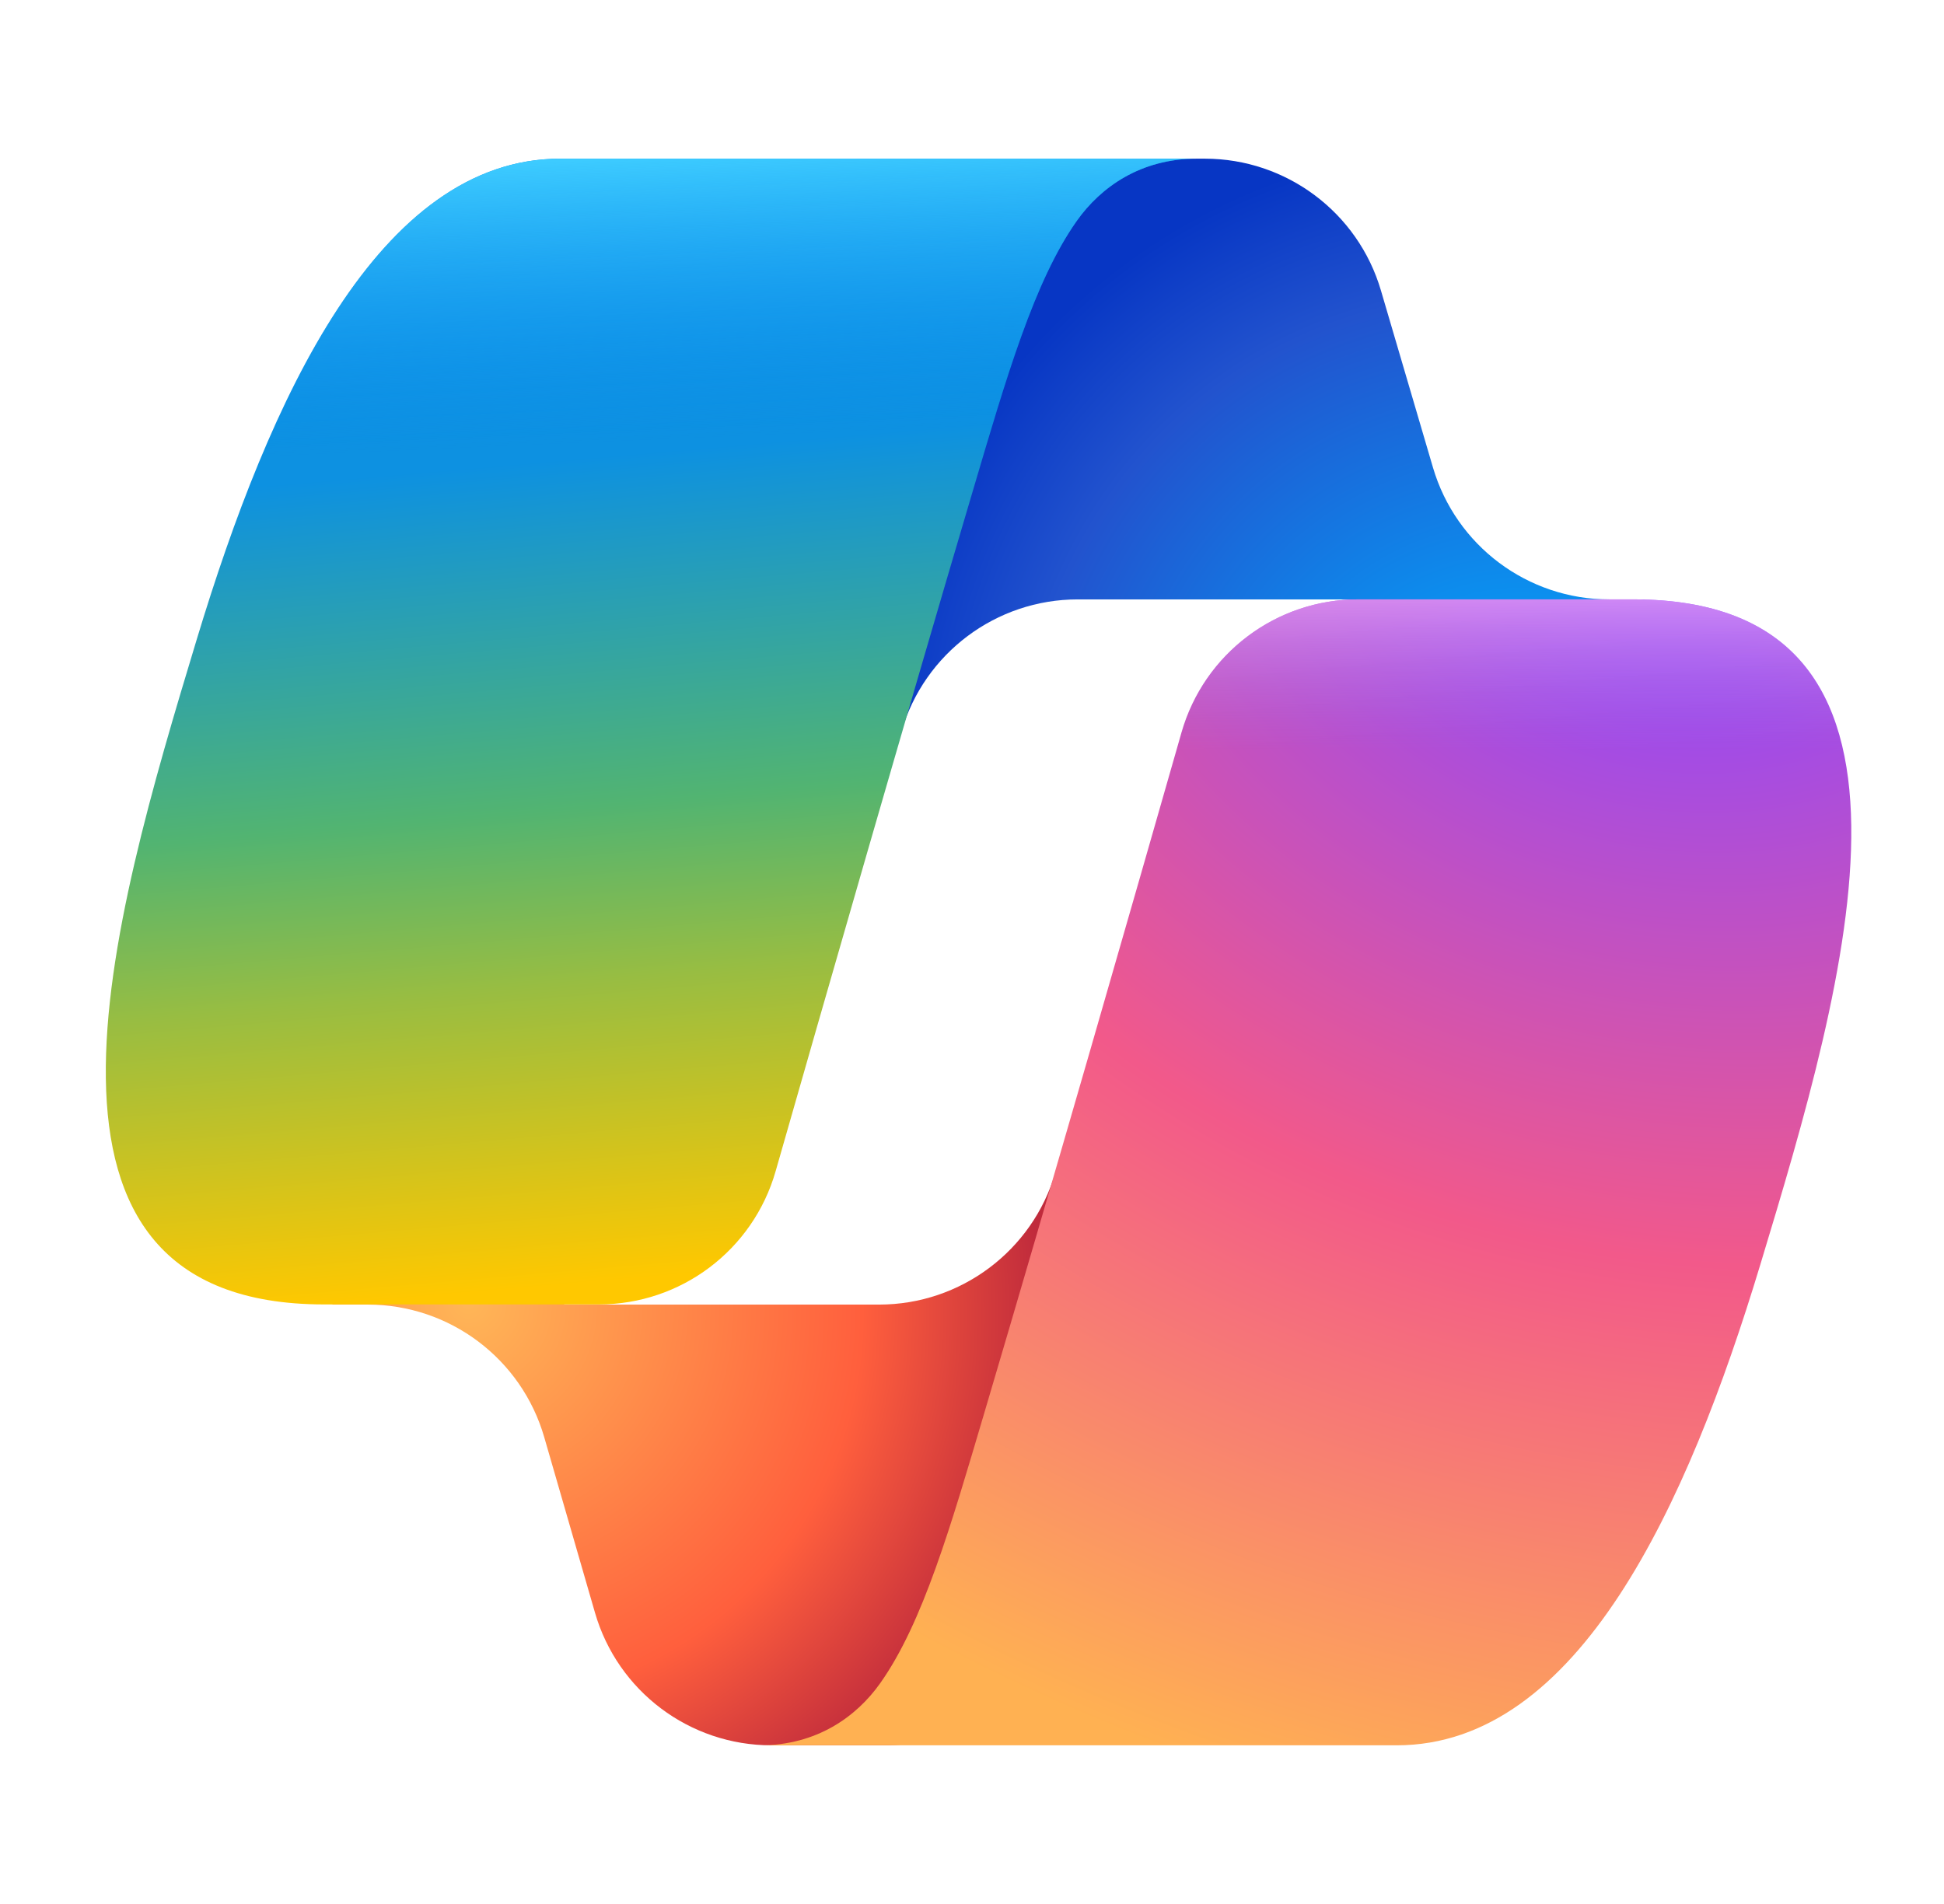 <svg width="49" height="48" viewBox="0 0 49 48" fill="none" xmlns="http://www.w3.org/2000/svg">
<path d="M34.808 7.325C34.23 5.354 32.421 4 30.366 4H29.015C26.78 4 24.865 5.596 24.461 7.794L22.147 20.407L22.721 18.442C23.298 16.468 25.108 15.111 27.165 15.111H35.019L38.312 16.394L41.487 15.111H40.561C38.506 15.111 36.698 13.757 36.119 11.786L34.808 7.325Z" fill="url(#paint0_radial_11345_221)"/>
<path d="M14.997 40.656C15.569 42.637 17.383 44 19.444 44H22.315C24.825 44 26.878 41.999 26.943 39.489L27.255 27.327L26.602 29.56C26.024 31.533 24.214 32.889 22.158 32.889H14.239L11.416 31.357L8.36 32.889H9.271C11.332 32.889 13.146 34.252 13.718 36.233L14.997 40.656Z" fill="url(#paint1_radial_11345_221)"/>
<path d="M30.166 4H14.127C9.544 4 6.794 10.057 4.961 16.113C2.79 23.289 -0.052 32.885 8.169 32.885H15.095C17.164 32.885 18.981 31.517 19.55 29.527C20.754 25.314 22.864 17.965 24.522 12.371C25.364 9.528 26.066 7.087 27.143 5.566C27.747 4.714 28.753 4 30.166 4Z" fill="url(#paint2_linear_11345_221)"/>
<path d="M30.166 4H14.127C9.544 4 6.794 10.057 4.961 16.113C2.79 23.289 -0.052 32.885 8.169 32.885H15.095C17.164 32.885 18.981 31.517 19.55 29.527C20.754 25.314 22.864 17.965 24.522 12.371C25.364 9.528 26.066 7.087 27.143 5.566C27.747 4.714 28.753 4 30.166 4Z" fill="url(#paint3_linear_11345_221)"/>
<path d="M19.164 44H35.203C39.786 44 42.536 37.942 44.369 31.885C46.541 24.708 49.382 15.11 41.161 15.11H34.235C32.166 15.11 30.349 16.478 29.78 18.468C28.576 22.681 26.466 30.032 24.808 35.627C23.966 38.471 23.264 40.913 22.187 42.433C21.584 43.286 20.577 44 19.164 44Z" fill="url(#paint4_radial_11345_221)"/>
<path d="M19.164 44H35.203C39.786 44 42.536 37.942 44.369 31.885C46.541 24.708 49.382 15.11 41.161 15.11H34.235C32.166 15.11 30.349 16.478 29.78 18.468C28.576 22.681 26.466 30.032 24.808 35.627C23.966 38.471 23.264 40.913 22.187 42.433C21.584 43.286 20.577 44 19.164 44Z" fill="url(#paint5_linear_11345_221)"/>
<defs>
<radialGradient id="paint0_radial_11345_221" cx="0" cy="0" r="1" gradientUnits="userSpaceOnUse" gradientTransform="translate(38.671 20.514) rotate(-129.304) scale(17.303 16.271)">
<stop offset="0.096" stop-color="#00AEFF"/>
<stop offset="0.773" stop-color="#2253CE"/>
<stop offset="1" stop-color="#0736C4"/>
</radialGradient>
<radialGradient id="paint1_radial_11345_221" cx="0" cy="0" r="1" gradientUnits="userSpaceOnUse" gradientTransform="translate(11.788 32.817) rotate(51.84) scale(15.991 15.512)">
<stop stop-color="#FFB657"/>
<stop offset="0.634" stop-color="#FF5F3D"/>
<stop offset="0.923" stop-color="#C02B3C"/>
</radialGradient>
<linearGradient id="paint2_linear_11345_221" x1="13.167" y1="7.5" x2="15.455" y2="33.975" gradientUnits="userSpaceOnUse">
<stop offset="0.156" stop-color="#0D91E1"/>
<stop offset="0.487" stop-color="#52B471"/>
<stop offset="0.652" stop-color="#98BD42"/>
<stop offset="0.937" stop-color="#FFC800"/>
</linearGradient>
<linearGradient id="paint3_linear_11345_221" x1="15.167" y1="4" x2="16.416" y2="32.885" gradientUnits="userSpaceOnUse">
<stop stop-color="#3DCBFF"/>
<stop offset="0.247" stop-color="#0588F7" stop-opacity="0"/>
</linearGradient>
<radialGradient id="paint4_radial_11345_221" cx="0" cy="0" r="1" gradientUnits="userSpaceOnUse" gradientTransform="translate(41.985 12.281) rotate(109.274) scale(38.387 45.987)">
<stop offset="0.066" stop-color="#8C48FF"/>
<stop offset="0.5" stop-color="#F2598A"/>
<stop offset="0.896" stop-color="#FFB152"/>
</radialGradient>
<linearGradient id="paint5_linear_11345_221" x1="43.252" y1="13.346" x2="43.236" y2="21.215" gradientUnits="userSpaceOnUse">
<stop offset="0.058" stop-color="#F8ADFA"/>
<stop offset="0.708" stop-color="#A86EDD" stop-opacity="0"/>
</linearGradient>
</defs>
</svg>

